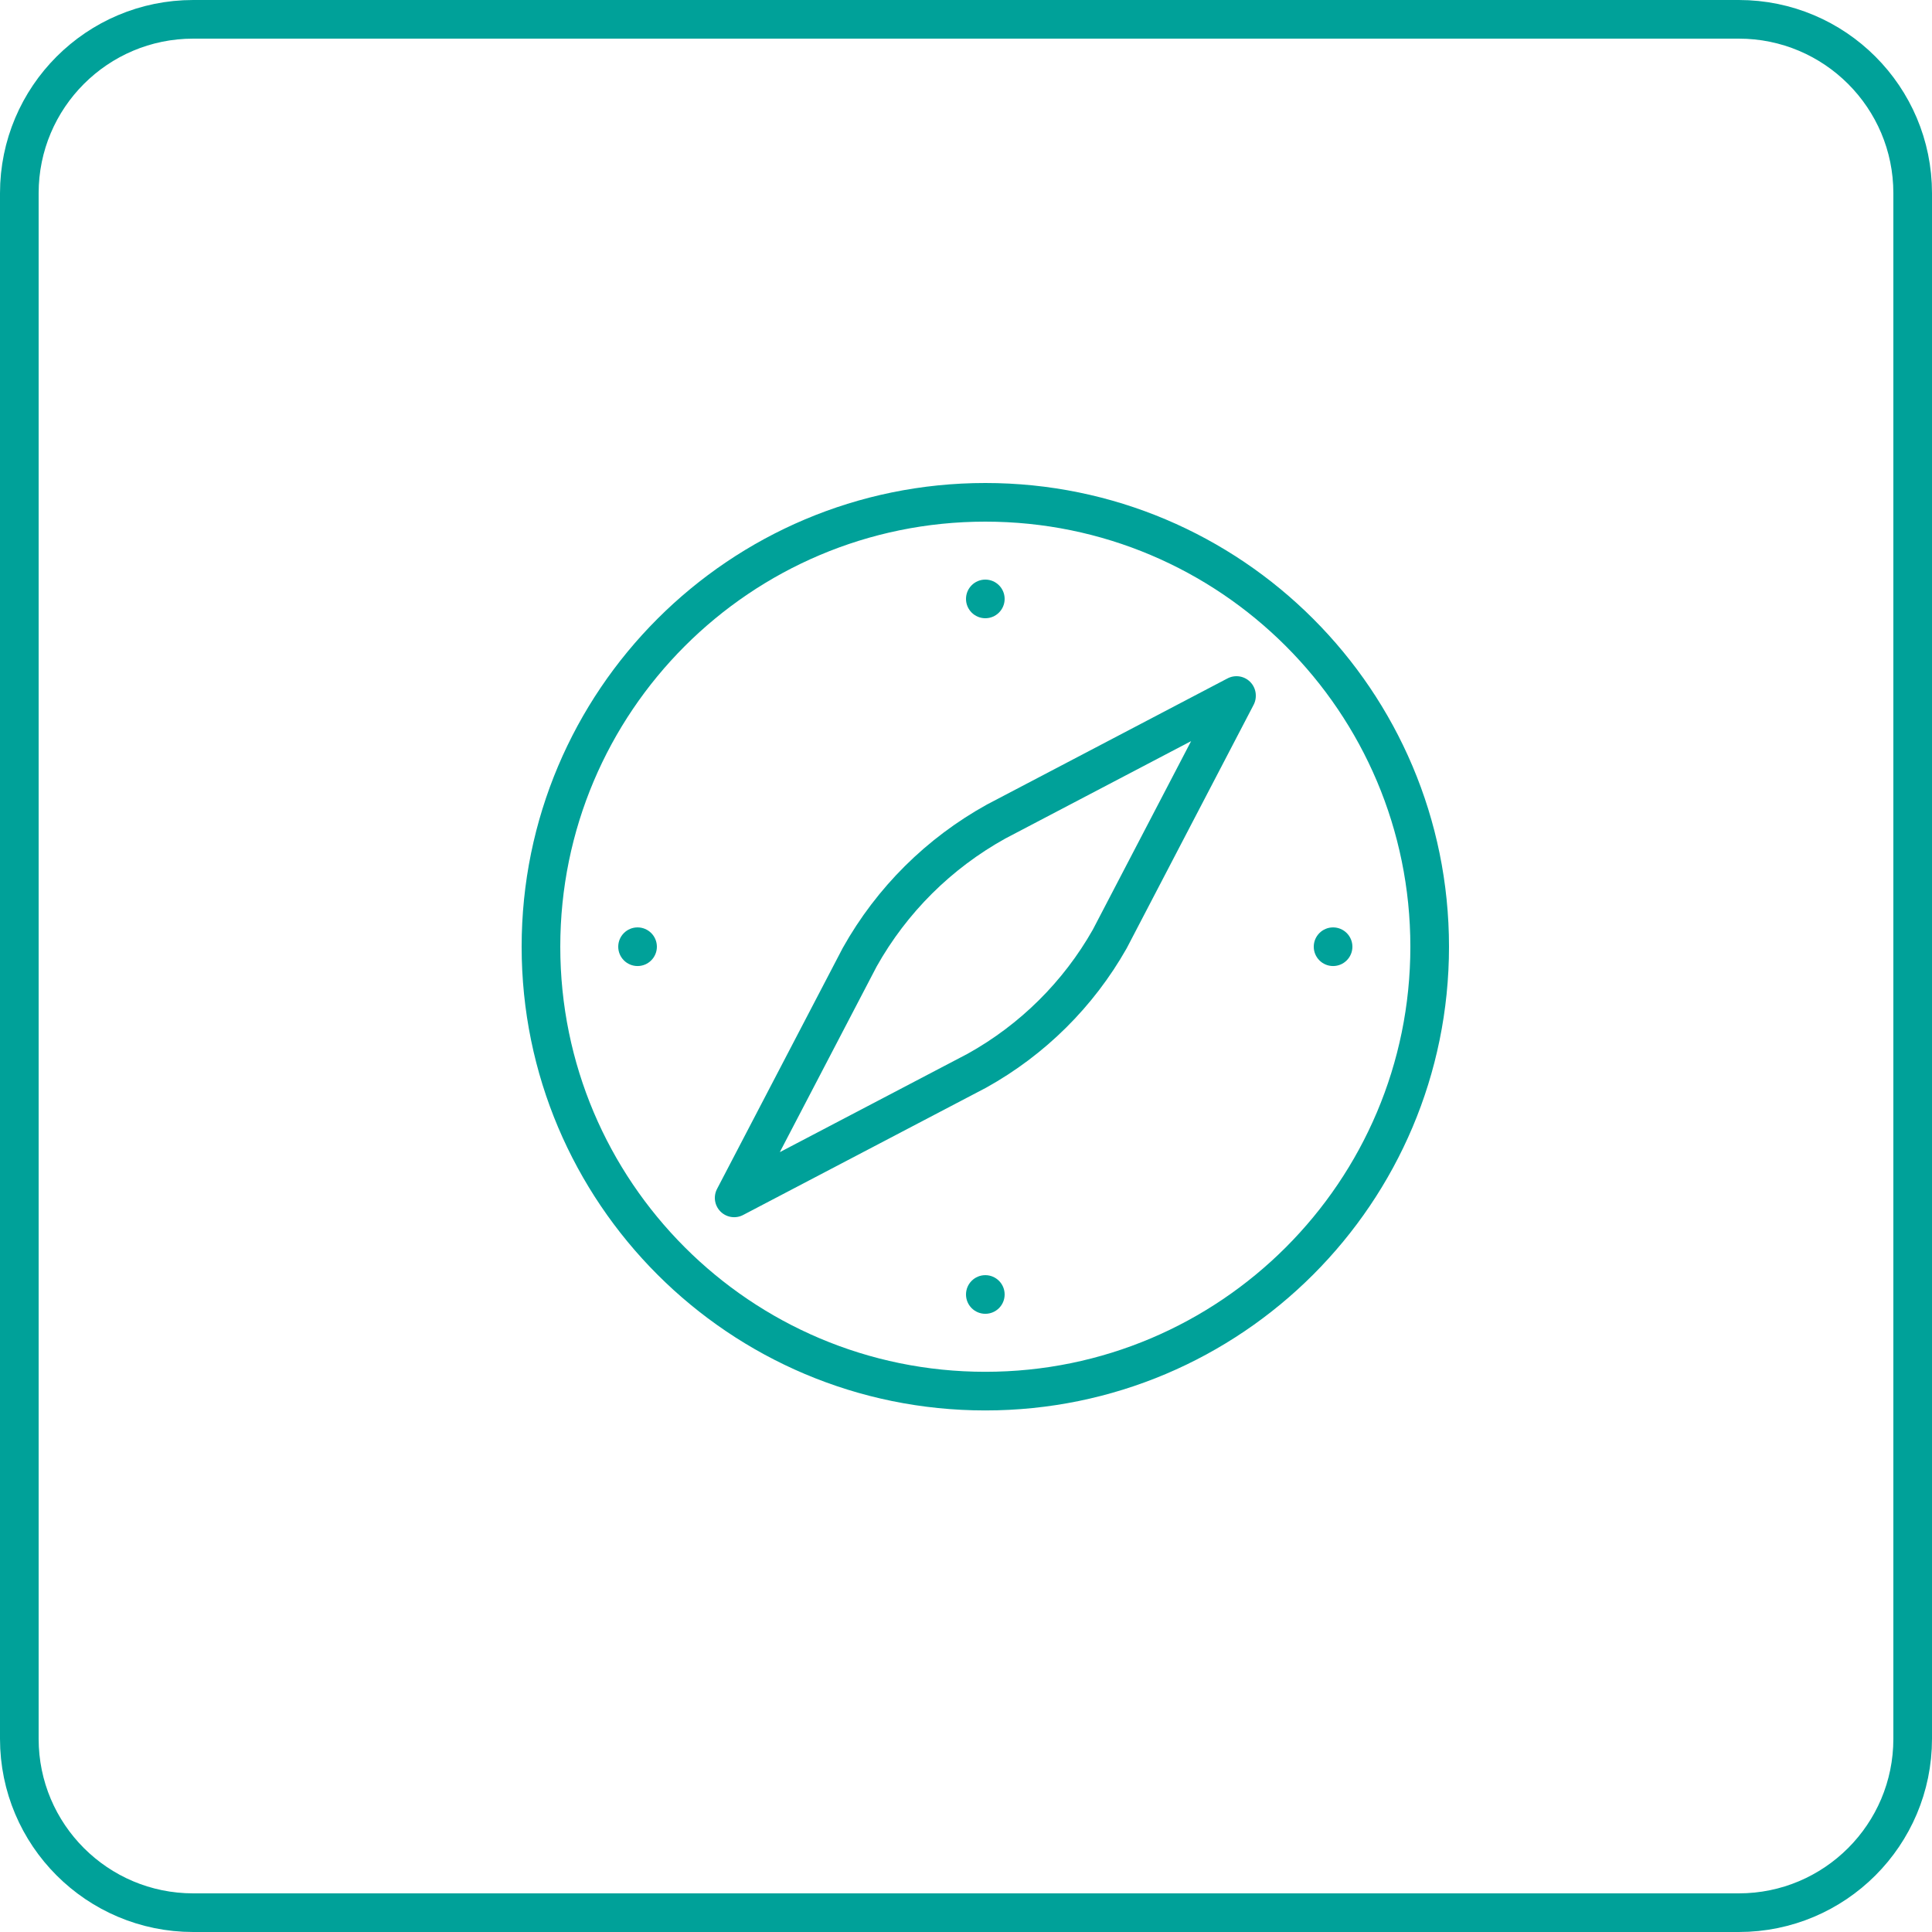<svg width="50" height="50" viewBox="0 0 50 50" fill="none" xmlns="http://www.w3.org/2000/svg">
<path d="M5 0.5H45C47.485 0.5 49.5 2.515 49.5 5V45C49.5 47.485 47.485 49.5 45 49.5H5C2.515 49.5 0.5 47.485 0.5 45V5C0.5 2.515 2.515 0.5 5 0.5Z" stroke="#00A199"/>
<path d="M25.5 36.002C31.851 36.002 37 30.852 37 24.501C37 18.149 31.851 13 25.5 13C19.149 13 14 18.149 14 24.501C14 30.852 19.149 36.002 25.5 36.002Z" stroke="#00A199" stroke-linecap="round" stroke-linejoin="round"/>
<path d="M32 18L25.78 21.261C24.3 22.081 23.08 23.291 22.25 24.771L19 31.001L25.28 27.711C26.72 26.911 27.91 25.731 28.72 24.301L32 18.01V18Z" stroke="#00A199" stroke-linecap="round" stroke-linejoin="round"/>
<path d="M25.5 16C25.776 16 26 15.776 26 15.5C26 15.224 25.776 15 25.5 15C25.224 15 25 15.224 25 15.5C25 15.776 25.224 16 25.5 16Z" fill="#00A199"/>
<path d="M16.5 25.001C16.776 25.001 17 24.777 17 24.501C17 24.225 16.776 24.001 16.5 24.001C16.224 24.001 16 24.225 16 24.501C16 24.777 16.224 25.001 16.5 25.001Z" fill="#00A199"/>
<path d="M25.5 34.001C25.776 34.001 26 33.778 26 33.501C26 33.225 25.776 33.001 25.5 33.001C25.224 33.001 25 33.225 25 33.501C25 33.778 25.224 34.001 25.5 34.001Z" fill="#00A199"/>
<path d="M34.5 25.001C34.776 25.001 35 24.777 35 24.501C35 24.225 34.776 24.001 34.5 24.001C34.224 24.001 34 24.225 34 24.501C34 24.777 34.224 25.001 34.5 25.001Z" fill="#00A199"/>
</svg>
